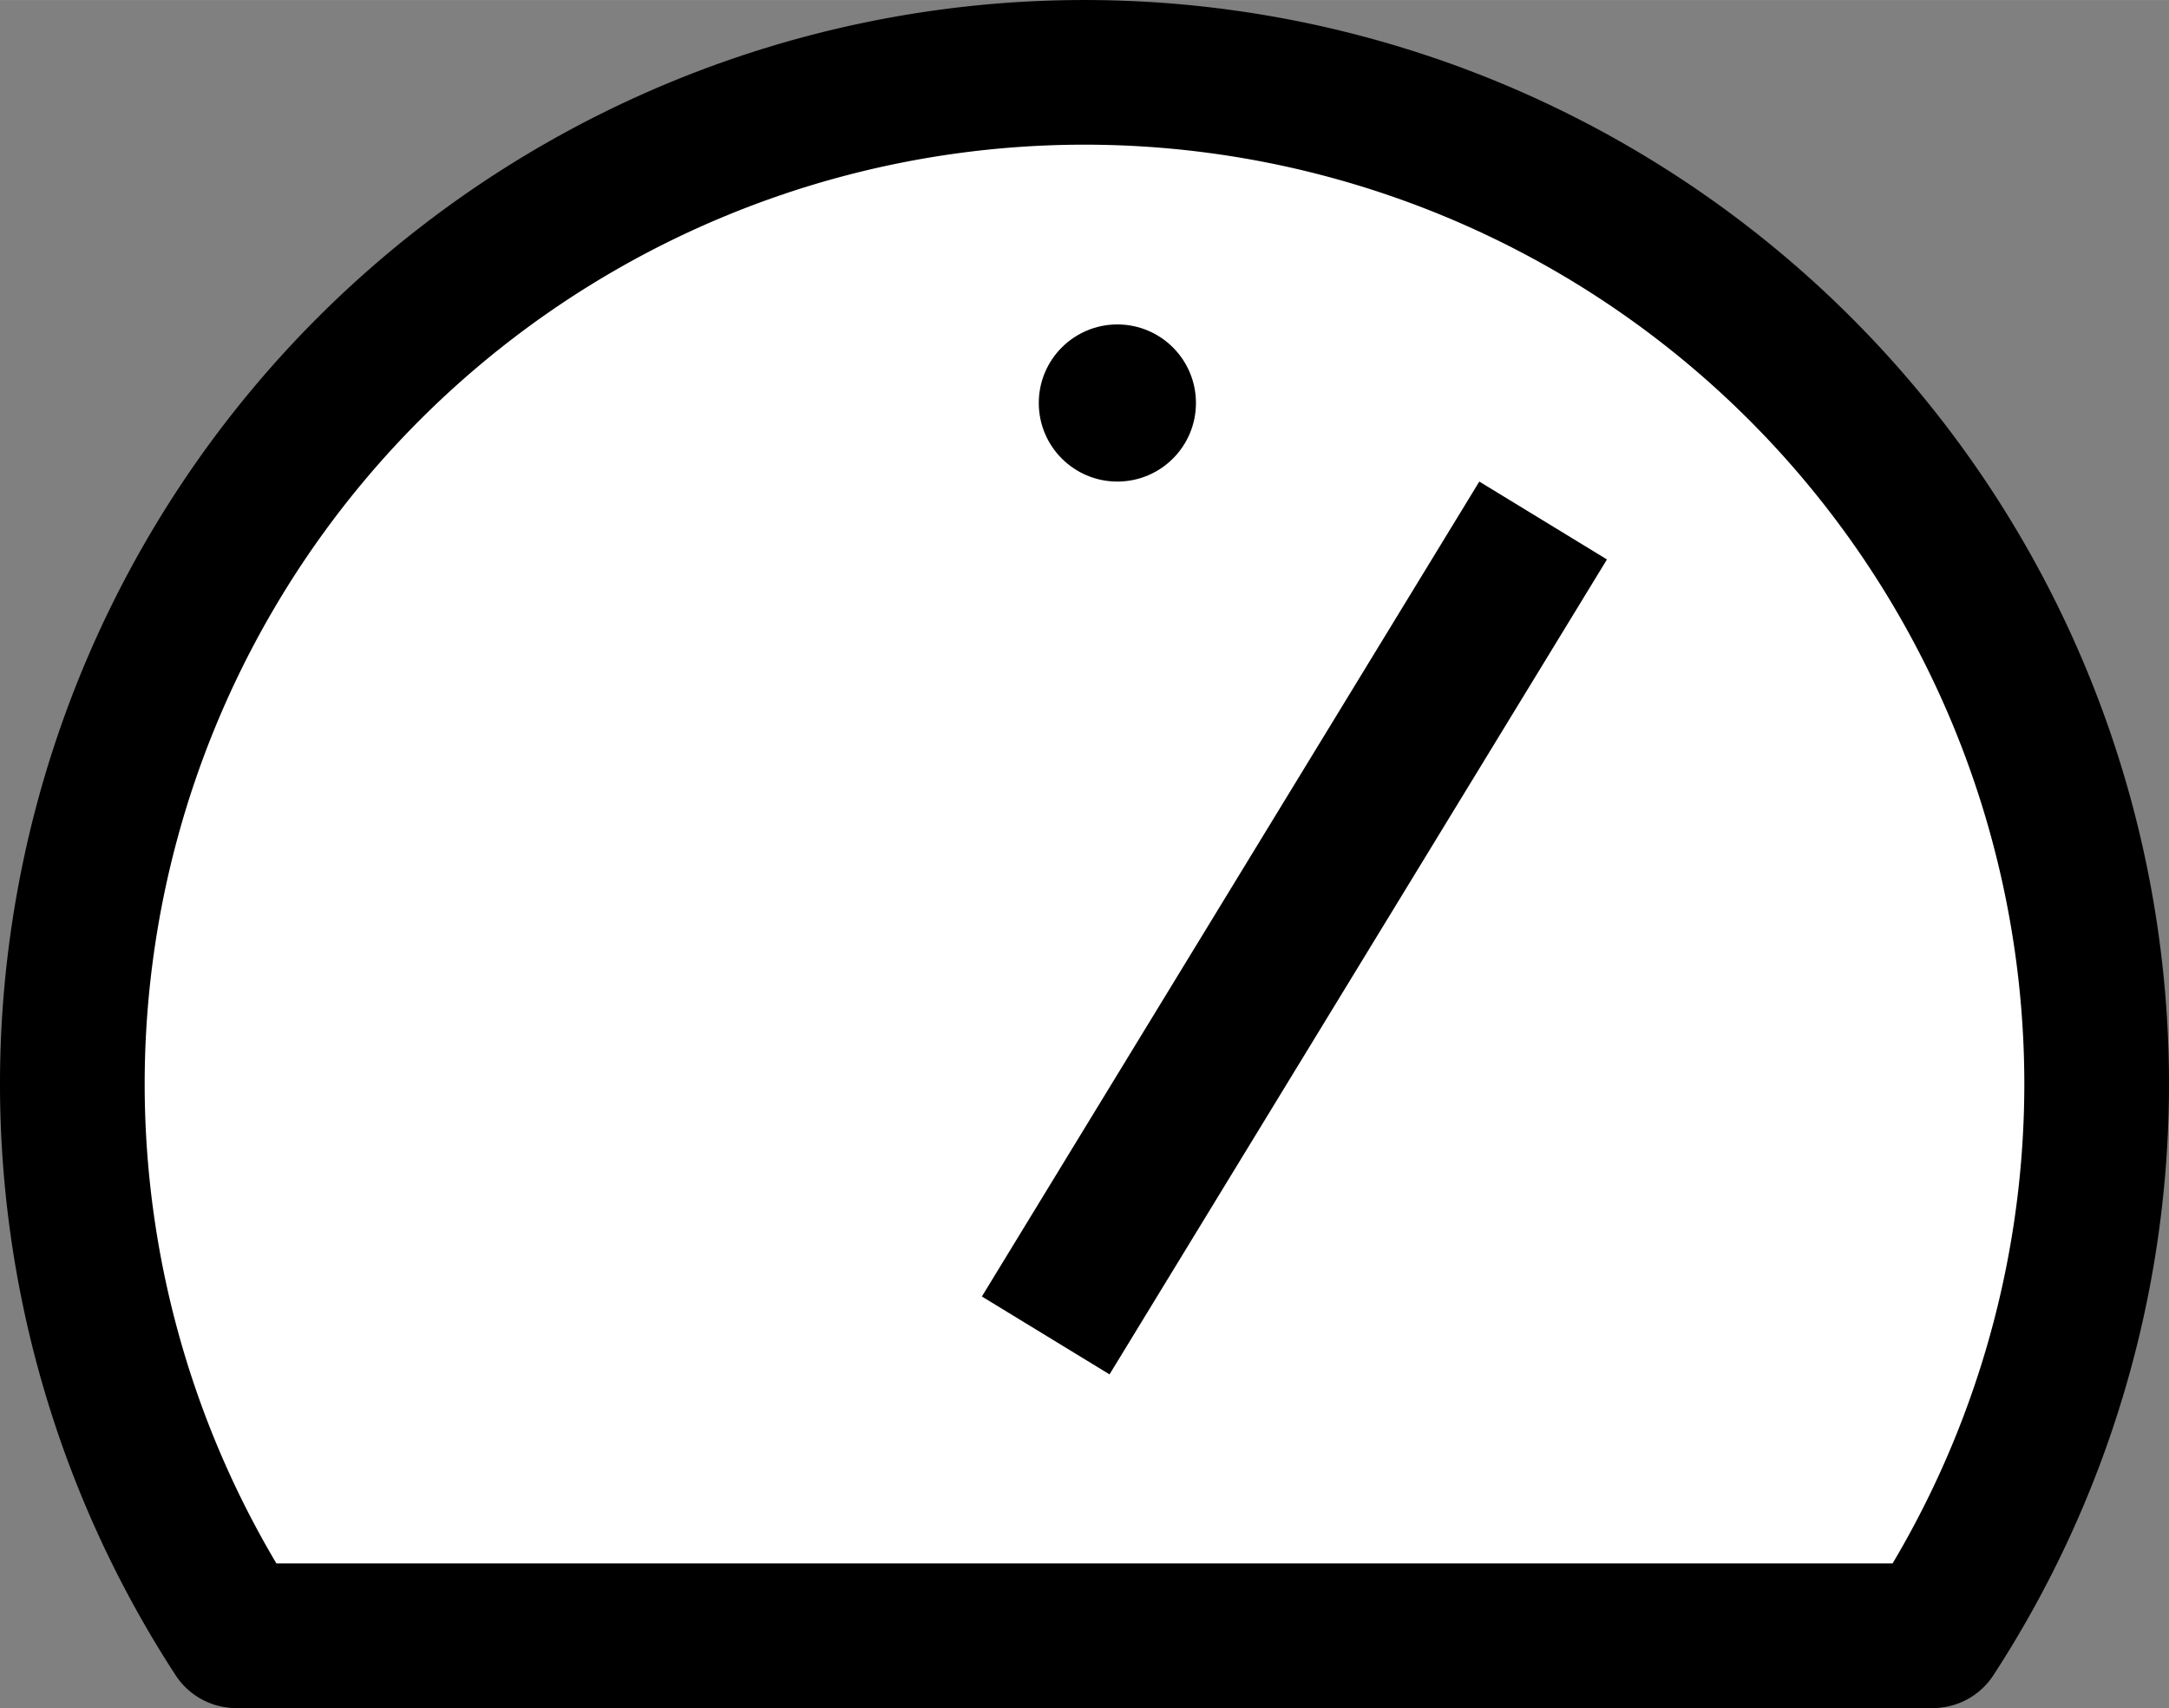 <?xml version="1.0" encoding="UTF-8" standalone="no"?>
<svg
   width="29.262"
   height="23.048"
   fill="#000000"
   viewBox="0 0 234.099 184.38"
   version="1.1"
   id="svg1"
   sodipodi:docname="tachometer-2.svg"
   inkscape:version="1.4 (86a8ad7, 2024-10-11)"
   xmlns:inkscape="http://www.inkscape.org/namespaces/inkscape"
   xmlns:sodipodi="http://sodipodi.sourceforge.net/DTD/sodipodi-0.dtd"
   xmlns="http://www.w3.org/2000/svg"
   xmlns:svg="http://www.w3.org/2000/svg">
  <rect x="0" y="0" width="234.099" height="184.38" fill="#808080" stroke="none"/>
  <defs
     id="defs1" />
  <sodipodi:namedview
     id="namedview1"
     pagecolor="#ffffff"
     bordercolor="#000000"
     borderopacity="0.25"
     inkscape:showpageshadow="2"
     inkscape:pageopacity="0.0"
     inkscape:pagecheckerboard="0"
     inkscape:deskcolor="#d1d1d1"
     inkscape:zoom="18.009126"
     inkscape:cx="17.824296"
     inkscape:cy="13.631977"
     inkscape:window-width="1920"
     inkscape:window-height="1017"
     inkscape:window-x="-8"
     inkscape:window-y="-8"
     inkscape:window-maximized="1"
     inkscape:current-layer="svg1" />
  <path
     id="path2"
     style="fill:#ffffff;stroke:#000000;stroke-width:15.615;stroke-linejoin:round;stroke-dasharray:none;stroke-opacity:1"
     d="M 117.057,7.807 A 109.247,109.247 0 0 0 7.807,117.057 109.247,109.247 0 0 0 25.495,176.573 H 208.604 A 109.247,109.247 0 0 0 226.292,117.057 109.247,109.247 0 0 0 117.057,7.807 Z" />
  <path
     style="fill:#ffffff;stroke:#000000;stroke-width:16.14;stroke-linejoin:round;stroke-dasharray:none;stroke-opacity:1"
     d="m 166.549,56.185 -53.687,87.97"
     id="path4" />
  <circle
     style="fill:#000000;fill-opacity:1;stroke:none;stroke-width:16;stroke-linejoin:round;stroke-dasharray:none;stroke-opacity:1"
     id="path5"
     cx="120.597"
     cy="43.5"
     r="8.481" />
</svg>
